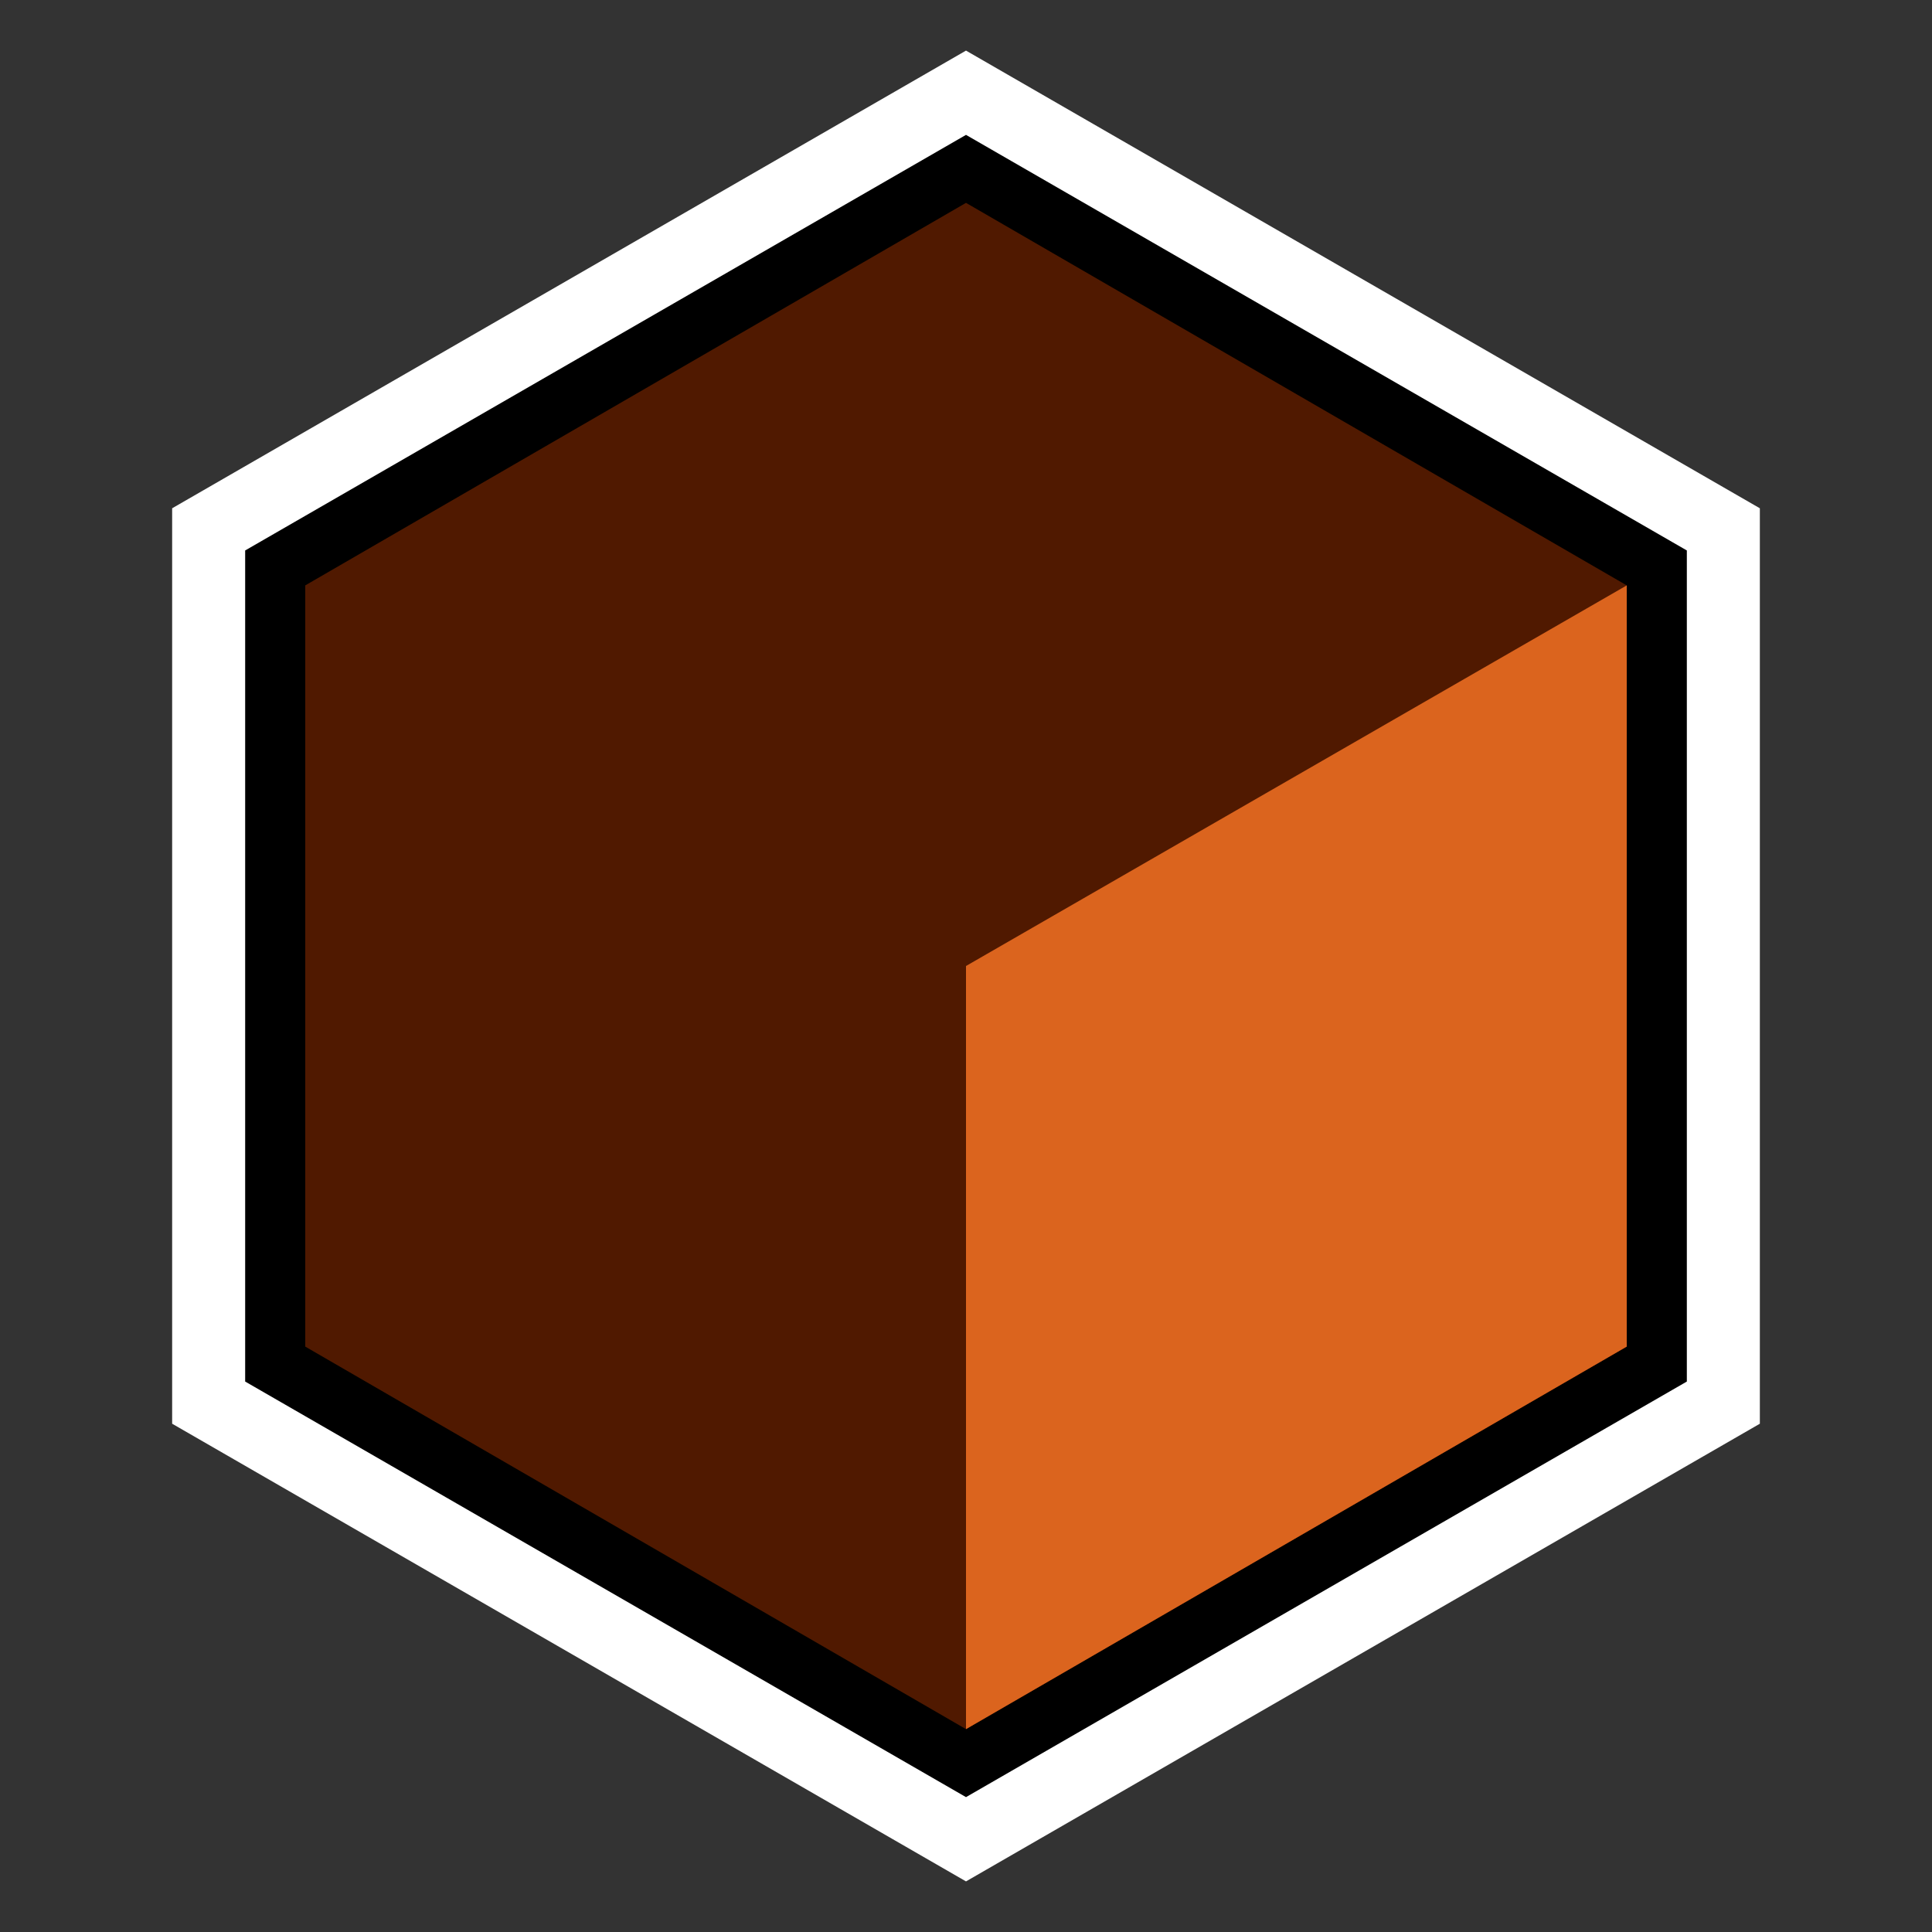 <?xml version="1.0" encoding="utf-8"?>
<!-- Generator: Adobe Illustrator 27.2.0, SVG Export Plug-In . SVG Version: 6.00 Build 0)  -->
<svg version="1.1" id="MochaPro2023_x5F_Icon_x5F_DarkBkg"
	 xmlns="http://www.w3.org/2000/svg" xmlns:xlink="http://www.w3.org/1999/xlink" x="0px" y="0px" viewBox="0 0 100 100"
	 style="enable-background:new 0 0 100 100;" xml:space="preserve">
<rect x="0" y="0" width="100" height="100" fill="#333333" stroke="none"/>
<style type="text/css">
	.st0{stroke:#FFFFFF;stroke-width:3.779;stroke-miterlimit:10;}
	.st1{fill:#501900;}
	.st2{fill:#DB641E;}
</style>
<g>
	<polygon class="st0" points="89.2,72.6 89.2,27.4 50,4.8 10.8,27.4 10.8,72.6 50,95.2 	"/>
	<polygon class="st1" points="15.8,69.7 50,89.5 84.2,69.7 84.2,30.3 50,10.5 15.8,30.3 	"/>
	<polygon class="st2" points="50,50 84.2,30.3 84.2,69.7 50,89.5 	"/>
</g>
</svg>
